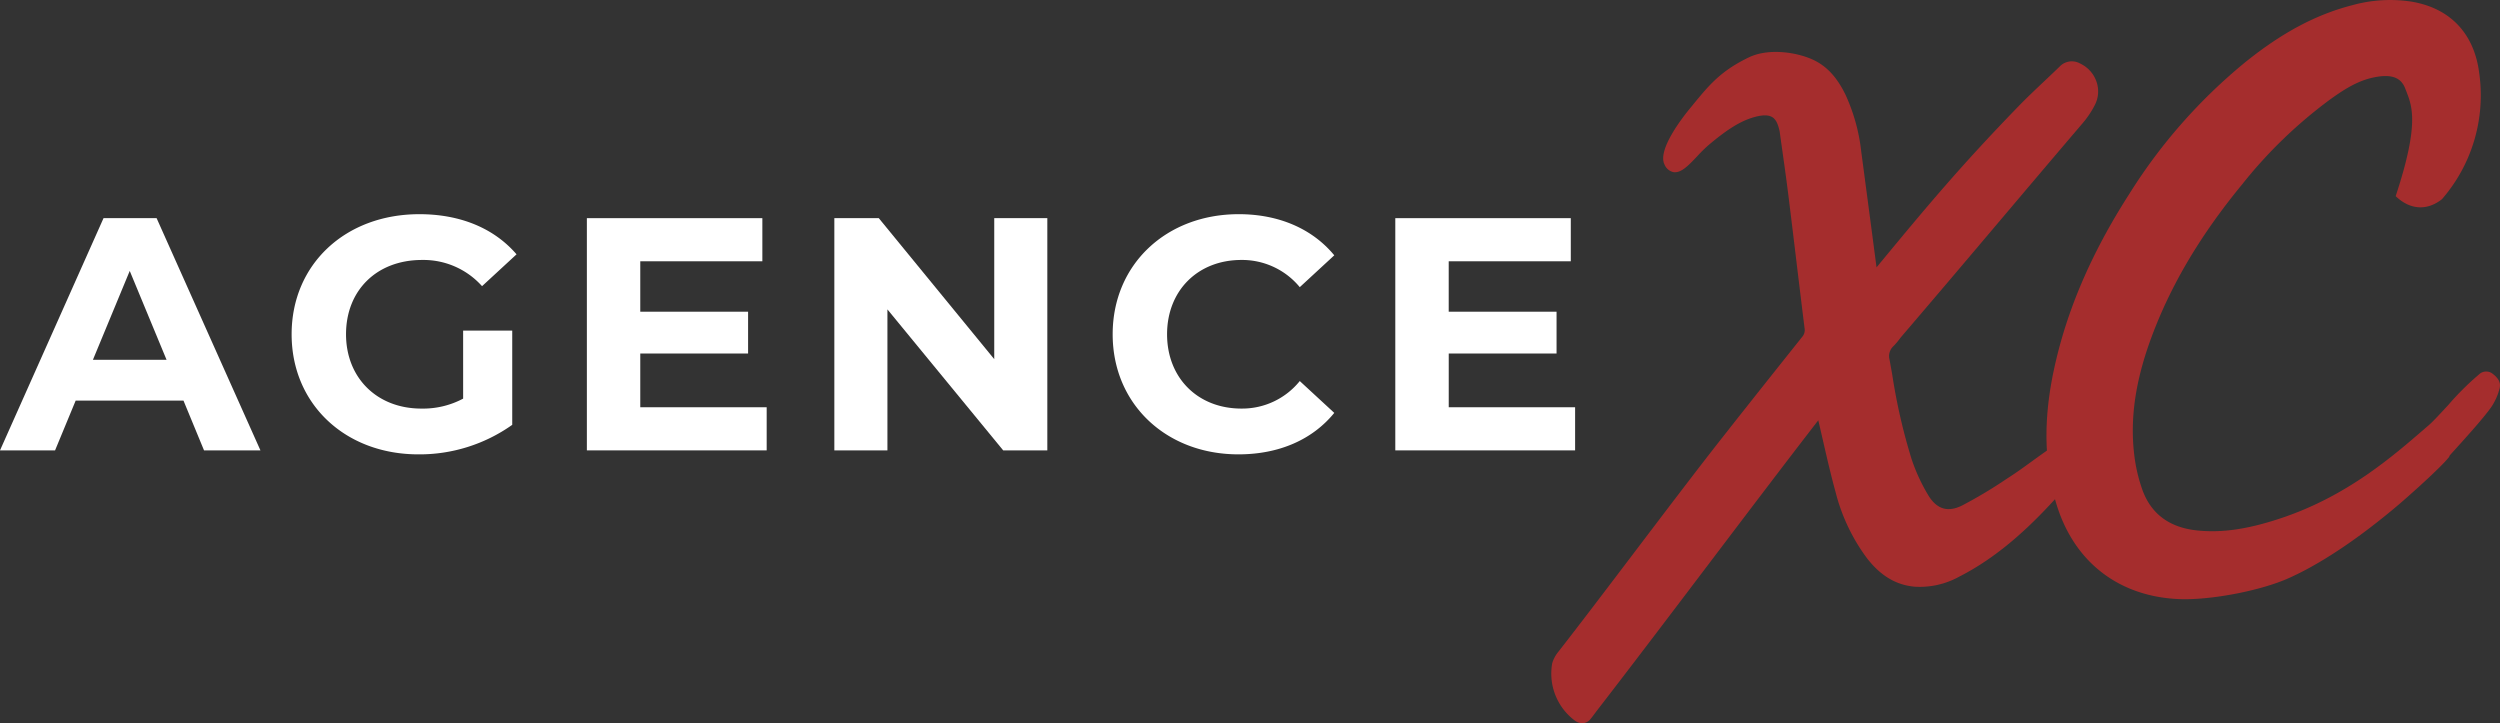 <svg xmlns="http://www.w3.org/2000/svg" width="523.766" height="151.536" viewBox="0 0 523.766 151.536"><rect x="0" y="0" width="523.766" height="151.536" fill="#333333" stroke="none"/><defs><style>.a{fill:#fff;}.b{fill:#a52d2d;}</style></defs><g transform="translate(2175.646 -2955.882)"><g transform="translate(-2175.646 3000.754)"><path class="a" d="M-2137.205,3071.638h-22.589l-4.315,10.426h-11.537l21.69-48.651h11.12l21.754,48.651H-2132.9Zm-3.545-8.548-7.715-18.626-7.715,18.626Z" transform="translate(2175.646 -3032.578)"></path><path class="a" d="M-2036.077,3056.392h10.287v19.739a33.572,33.572,0,0,1-19.669,6.186c-15.29,0-26.55-10.5-26.55-25.159s11.26-25.16,26.759-25.16c8.549,0,15.638,2.919,20.364,8.41l-7.228,6.671a16.466,16.466,0,0,0-12.58-5.49c-9.452,0-15.916,6.325-15.916,15.568,0,9.1,6.464,15.568,15.777,15.568a17.87,17.87,0,0,0,8.757-2.085Z" transform="translate(2133.106 -3031.997)"></path><path class="a" d="M-1929.414,3073.028v9.035h-37.67v-48.651h36.766v9.035h-25.577v10.564h22.588v8.758h-22.588v11.259Z" transform="translate(2090.037 -3032.578)"></path><path class="a" d="M-1834.517,3033.412v48.651h-9.244l-24.256-29.538v29.538h-11.121v-48.651h9.313l24.187,29.538v-29.538Z" transform="translate(2053.938 -3032.578)"></path><path class="a" d="M-1780.225,3057.157c0-14.666,11.259-25.16,26.411-25.16,8.41,0,15.429,3.058,20.017,8.618l-7.229,6.673a15.649,15.649,0,0,0-12.232-5.7c-9.1,0-15.568,6.394-15.568,15.568s6.464,15.568,15.568,15.568a15.5,15.5,0,0,0,12.232-5.768l7.229,6.672c-4.588,5.629-11.607,8.688-20.086,8.688C-1768.966,3082.316-1780.225,3071.821-1780.225,3057.157Z" transform="translate(2013.336 -3031.997)"></path><path class="a" d="M-1642.112,3073.028v9.035h-37.67v-48.651h36.766v9.035h-25.577v10.564H-1646v8.758h-22.589v11.259Z" transform="translate(1972.107 -3032.578)"></path></g><g transform="translate(-1850.693 2955.882)"><path class="b" d="M-1355.013,3034.1a2.179,2.179,0,0,0-2.8.286,57.188,57.188,0,0,0-6.332,6.3c-1.665,1.8-3.238,3.51-4.157,4.3l-.884.763c-6.83,5.905-16.184,13.992-29.711,18.584-7.078,2.4-12.6,3.232-17.9,2.683-5.841-.6-9.718-3.507-11.522-8.631A33.886,33.886,0,0,1-1430,3051c-.905-7.911.374-16.018,4.025-25.515,4.068-10.586,10.165-20.732,18.637-31.017a96.975,96.975,0,0,1,18.493-17.821c2.649-1.892,5.522-3.8,8.966-4.527,3.73-.788,5.8-.055,6.7,2.375.078.212.162.426.246.643,1.181,3.04,2.651,6.823-2.15,21.445l-.131.4.315.281c2.918,2.6,6.324,2.741,9.346.381l.1-.1a33.182,33.182,0,0,0,7.728-26.489c-1.084-8.249-6.154-13.521-14.275-14.846a29.568,29.568,0,0,0-12.3.762c-7.582,1.949-14.692,5.733-22.374,11.909a113.147,113.147,0,0,0-24.365,27.668c-8,12.471-13.17,24.551-15.8,36.93-2.231,10.512-2.022,19.762.639,28.279,3.733,11.95,13.053,19.107,25.572,19.637.4.017.825.026,1.258.026,6.569,0,16.182-1.919,21.741-4.406,8.523-3.812,17.181-10.438,22.943-15.325,2.721-2.308,8.841-7.825,10.43-9.786.05-.048.087-.08.11-.1l-.015-.022a1.222,1.222,0,0,0,.288-.5l.364-.4c2.613-2.882,6.988-7.7,8.462-9.915a12.524,12.524,0,0,0,1.609-3.7C-1352.992,3035.618-1354.409,3034.556-1355.013,3034.1Z" transform="translate(1552.165 -2955.883)"></path><path class="b" d="M-1510.169,2980.551a6.567,6.567,0,0,0-3.425-3.784,3.524,3.524,0,0,0-4.279.633c-1.088,1.061-2.194,2.1-3.3,3.148-1.781,1.681-3.625,3.42-5.362,5.213-12.053,12.434-19.08,20.837-29.547,33.518-.055.067-.108.135-.16.2l-.908-6.908q-1.13-8.61-2.281-17.215a38.638,38.638,0,0,0-3.278-11.973c-1.823-3.786-4.047-6.162-7-7.478-3.645-1.625-9.356-2.3-13.217-.455-5.944,2.844-8.388,5.825-11.771,9.952l-.628.764c-1.652,2.007-6.918,8.79-5.32,11.8a2.613,2.613,0,0,0,1.89,1.565c1.592.213,3.14-1.428,4.94-3.332a31,31,0,0,1,2.369-2.334c4.042-3.413,6.842-5.119,9.665-5.89,1.694-.464,2.9-.456,3.688.025.739.45,1.2,1.353,1.555,3.012l.013.085q.281,2.056.573,4.11c.417,2.957.847,6.016,1.221,9.027q.863,6.957,1.695,13.918.847,7.028,1.712,14.053a2.132,2.132,0,0,1-.468,1.8c-4.7,5.893-10.9,13.674-17.126,21.595-4.836,6.153-11.5,14.931-17.937,23.421-5.979,7.881-11.627,15.326-15.958,20.875a6.985,6.985,0,0,0-1.373,2.5,12.282,12.282,0,0,0,4.763,12.053,2.728,2.728,0,0,0,1.531.538,2.274,2.274,0,0,0,1.758-.927c.323-.387.622-.792.923-1.2.177-.239.353-.477.535-.711,6.632-8.57,14.986-19.594,23.066-30.253,8.106-10.7,16.485-21.75,23.163-30.38.333,1.407.655,2.817.978,4.226.82,3.577,1.668,7.277,2.661,10.879a39.537,39.537,0,0,0,6.419,13.6c2.855,3.778,6.151,5.791,10.078,6.152a17.031,17.031,0,0,0,9.4-2.106c8.9-4.521,15.832-11.521,20.873-17.115a8.667,8.667,0,0,0,1.756-8.016c-.235-1-.561-1.973-1.356-2.284a2.755,2.755,0,0,0-2.423.689c-1.249.844-2.485,1.741-3.681,2.609-1.458,1.059-2.966,2.154-4.493,3.147l-.7.454a96.1,96.1,0,0,1-9.391,5.619c-2.992,1.491-5.315.777-7.1-2.188a38.324,38.324,0,0,1-3.479-7.557,122.135,122.135,0,0,1-4.042-17.638q-.279-1.572-.562-3.142a2.832,2.832,0,0,1,.823-2.874,13.692,13.692,0,0,0,1.189-1.388c.2-.259.4-.517.616-.766,7.554-8.832,13.719-16.12,20.247-23.836,5.444-6.436,11.074-13.09,17.567-20.7a19.941,19.941,0,0,0,2.581-3.856A6.219,6.219,0,0,0-1510.169,2980.551Z" transform="translate(1624.436 -2963.461)"></path></g></g></svg>